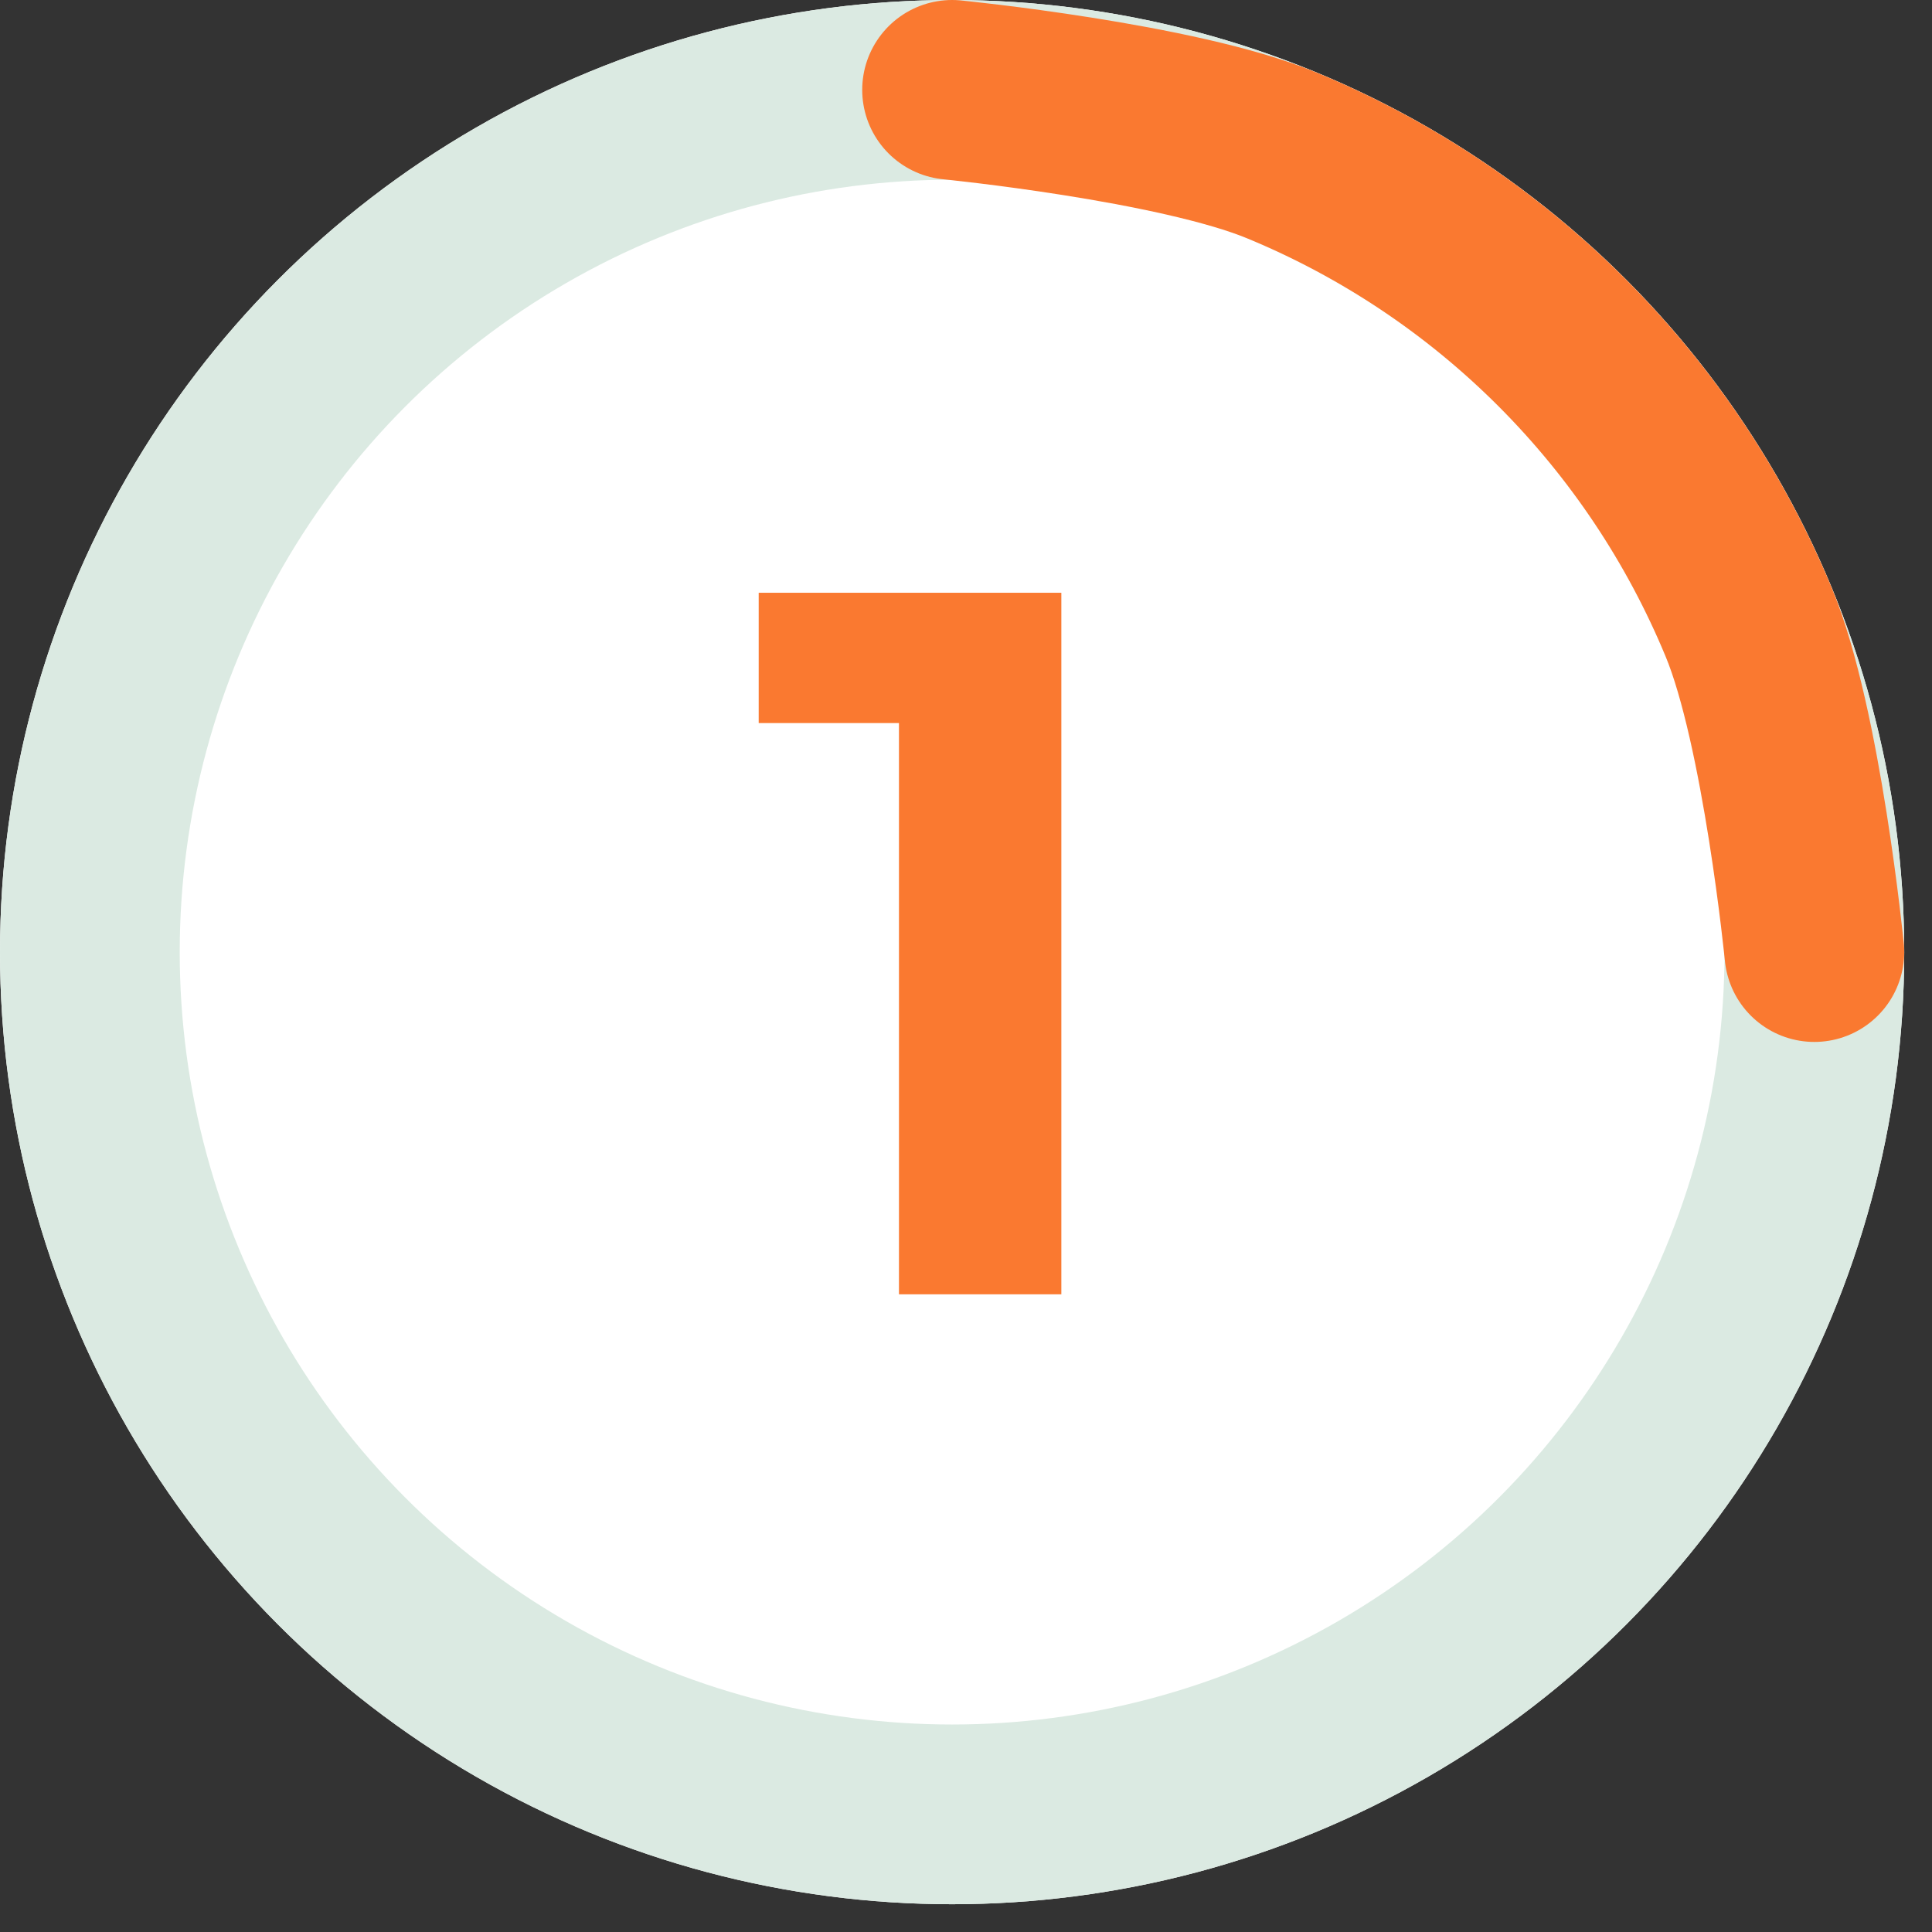 <?xml version="1.0" encoding="UTF-8"?> <svg xmlns="http://www.w3.org/2000/svg" width="43" height="43" viewBox="0 0 43 43" fill="none"><rect x="0" y="0" width="43" height="43" fill="#333333" stroke="none"/> <circle cx="21.191" cy="21.191" r="21.191" fill="white"></circle> <circle cx="21.191" cy="21.191" r="19.191" stroke="#DBEAE2" stroke-width="4"></circle> <path d="M21.19 2C21.19 2 26.206 2.496 28.534 3.461C30.863 4.425 32.978 5.839 34.76 7.621C36.542 9.403 37.956 11.518 38.92 13.847C39.885 16.175 40.381 21.19 40.381 21.19" stroke="#FA7930" stroke-width="4" stroke-linecap="round"></path> <path d="M23.622 13.193V28.807H20.008V16.093H16.886V13.193H23.622Z" fill="#FA7930"></path> </svg> 